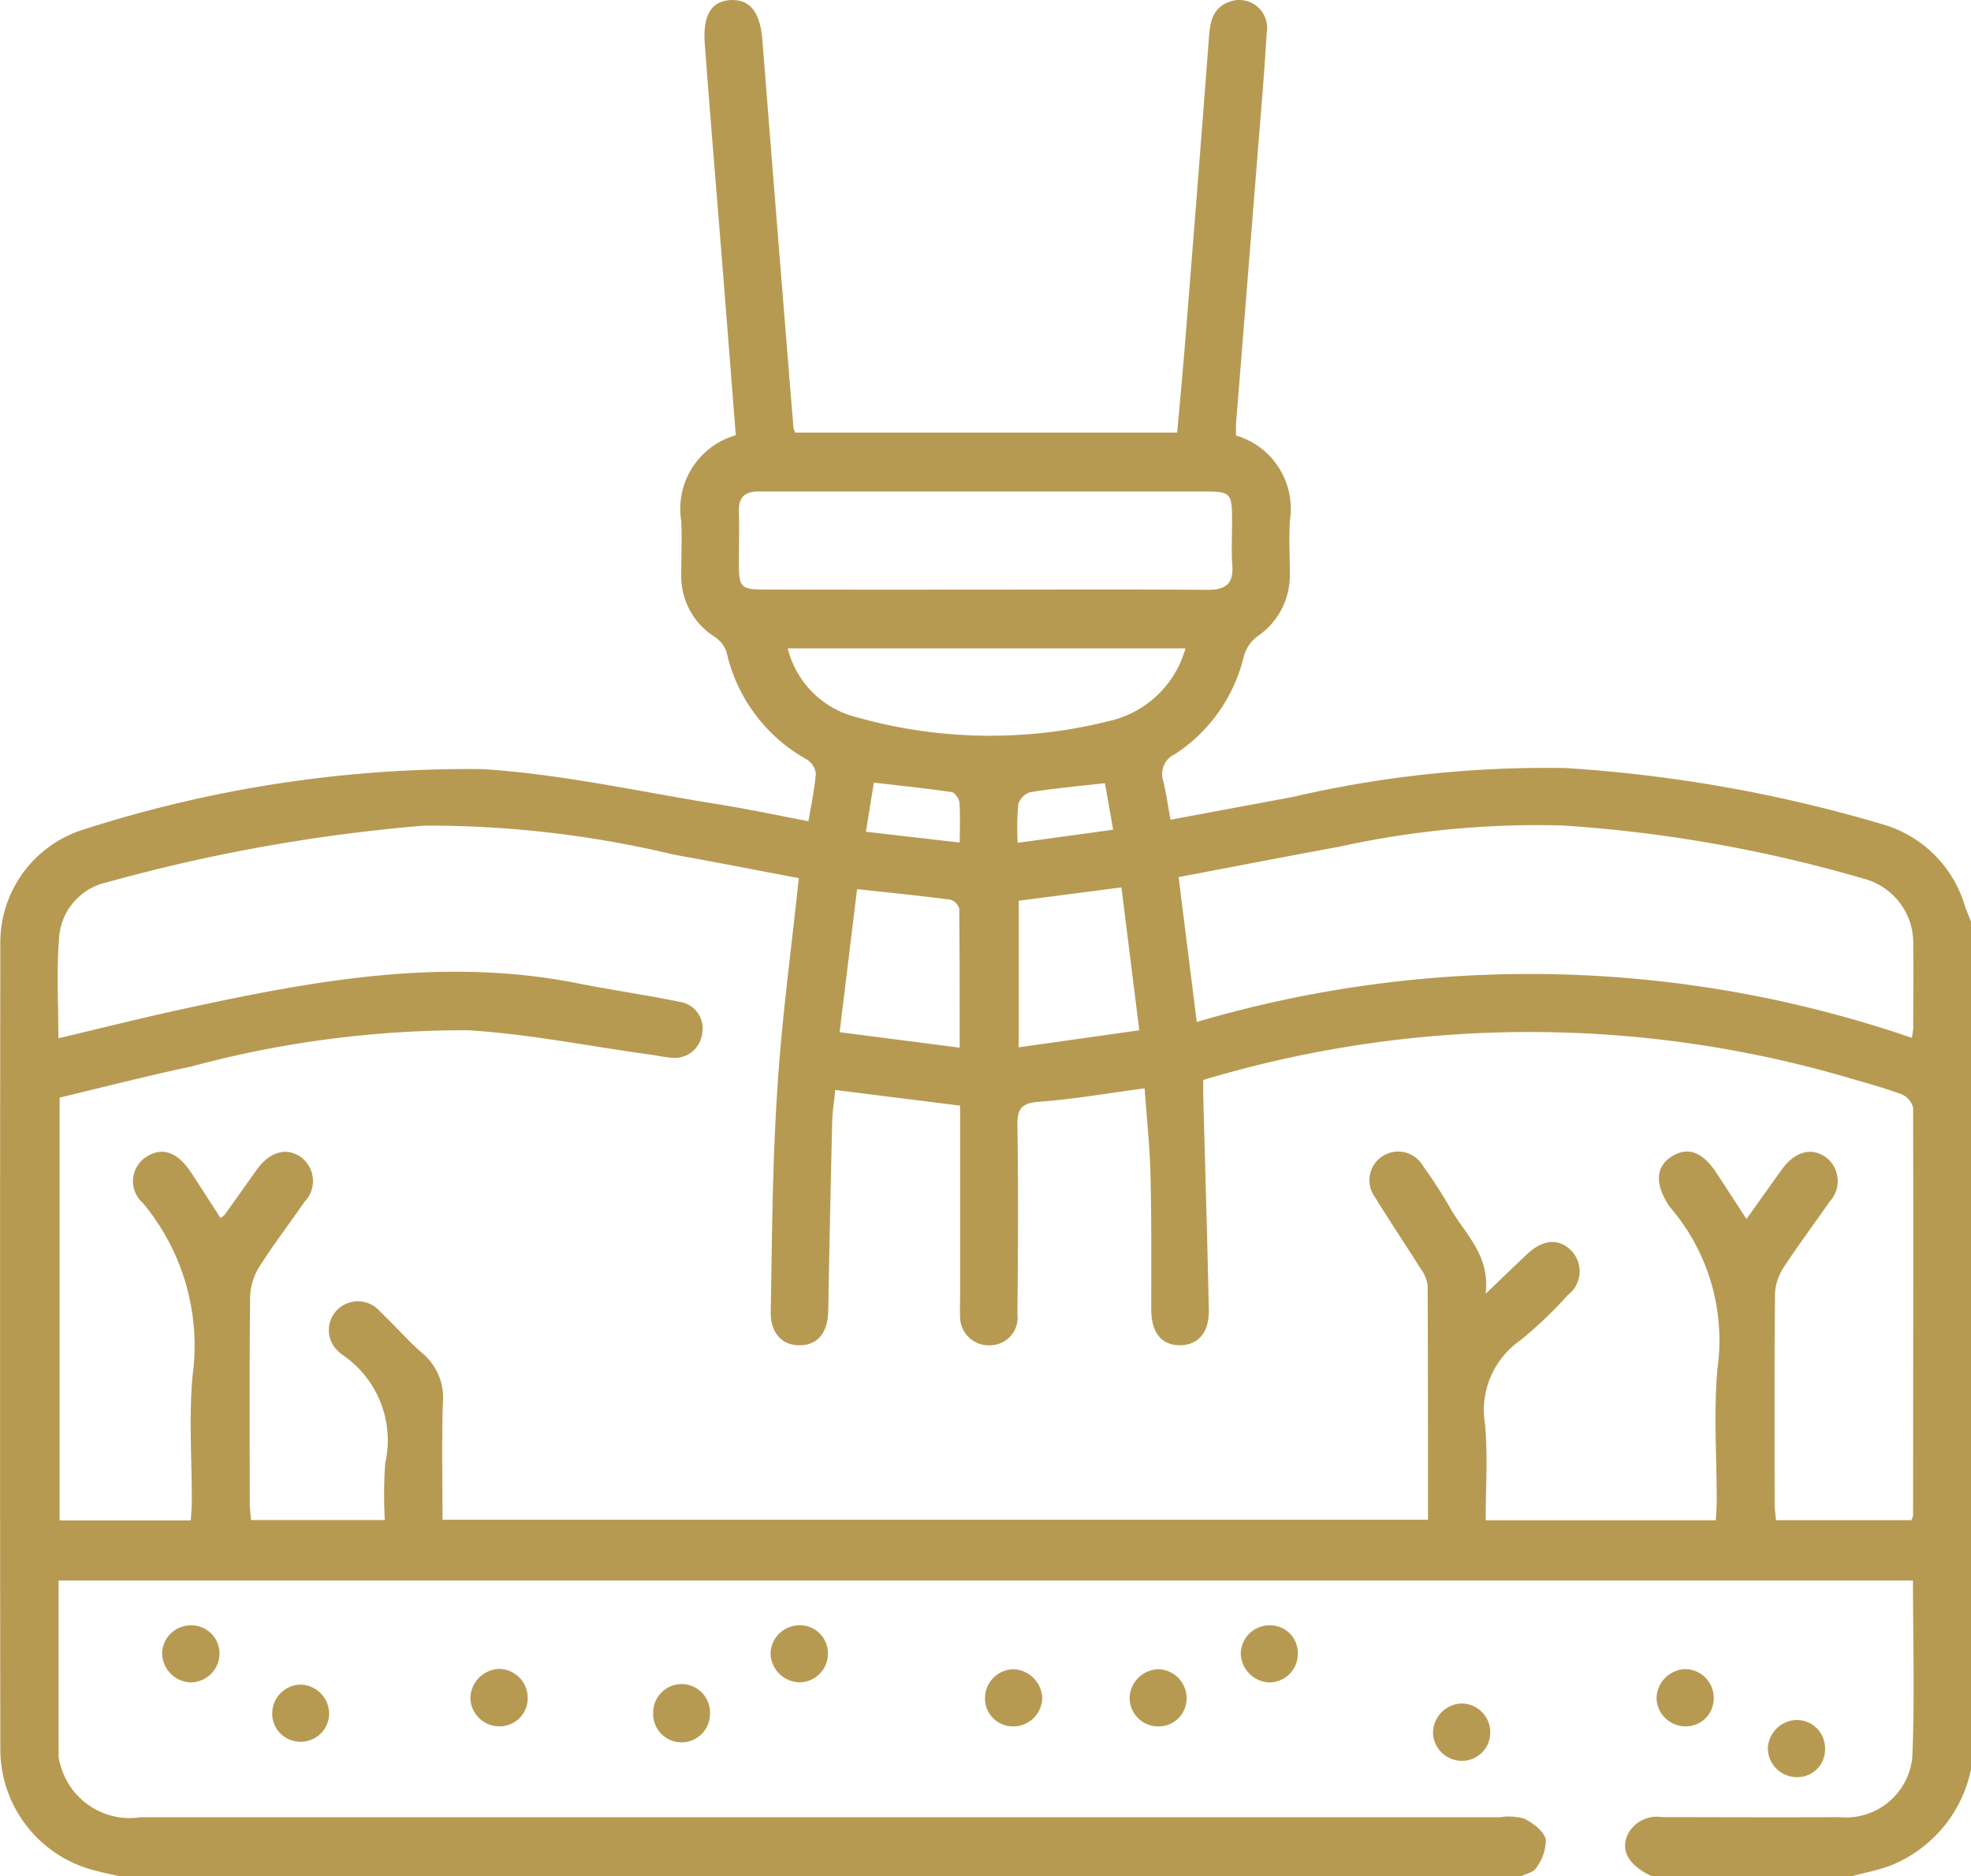 <svg xmlns="http://www.w3.org/2000/svg" width="47.618" height="45.338" viewBox="0 0 47.618 45.338">
  <g id="micro-icon-3" transform="translate(-1276.224 -46.704)">
    <path id="Path_142" data-name="Path 142" d="M1279.109,92.042c-.195-.045-.391-.085-.584-.136a3.025,3.025,0,0,1-2.293-2.922q-.014-9.716,0-19.432a2.863,2.863,0,0,1,2.042-2.813,30.323,30.323,0,0,1,9.6-1.45c1.907.118,3.8.546,5.69.848.716.114,1.426.266,2.192.411.066-.4.149-.775.178-1.155a.465.465,0,0,0-.219-.337,3.956,3.956,0,0,1-1.939-2.6.741.741,0,0,0-.3-.372,1.738,1.738,0,0,1-.794-1.493c0-.434.021-.869,0-1.3A1.849,1.849,0,0,1,1294,57.221c-.11-1.4-.218-2.786-.329-4.174-.14-1.76-.288-3.52-.42-5.281-.053-.712.171-1.051.652-1.061.459-.009.689.316.741.983q.368,4.679.75,9.357a.545.545,0,0,0,.043.112h9.227c.063-.711.132-1.429.189-2.149q.3-3.729.583-7.459c.028-.362.117-.678.5-.805a.672.672,0,0,1,.891.743c-.062,1.067-.157,2.132-.241,3.2q-.249,3.127-.5,6.253c-.007.091,0,.184,0,.288a1.843,1.843,0,0,1,1.3,2.058c-.025.432,0,.868,0,1.3a1.781,1.781,0,0,1-.791,1.5.91.91,0,0,0-.317.462,3.913,3.913,0,0,1-1.664,2.378.525.525,0,0,0-.29.637c.071.3.115.6.179.949l2.947-.549a27.09,27.09,0,0,1,6.589-.7,34.532,34.532,0,0,1,7.666,1.359,2.917,2.917,0,0,1,1.993,1.984c.044.128.1.253.148.379V89.438a3.192,3.192,0,0,1-1.954,2.348c-.3.112-.619.172-.929.255h-4.836c-.586-.278-.779-.654-.547-1.067a.794.794,0,0,1,.8-.36c1.426,0,2.852.009,4.278,0a1.612,1.612,0,0,0,1.765-1.436c.062-1.419.017-2.842.017-4.282h-44.8c0,1.437,0,2.844,0,4.251a.879.879,0,0,0,.05.226,1.735,1.735,0,0,0,1.934,1.244h32.828a1.4,1.4,0,0,1,.6.034c.212.11.472.3.519.507a1.153,1.153,0,0,1-.239.689c-.057.1-.235.132-.359.195Zm16.414-24.118c-1.019-.192-2.019-.39-3.023-.569a25.46,25.46,0,0,0-6.029-.7,41.2,41.2,0,0,0-7.667,1.371,1.47,1.47,0,0,0-1.154,1.367c-.063.783-.015,1.575-.015,2.4,1.041-.245,2.044-.5,3.055-.717,3.128-.681,6.264-1.251,9.479-.613.819.163,1.648.28,2.466.448a.651.651,0,0,1,.55.784.67.67,0,0,1-.776.564c-.154-.011-.306-.048-.459-.069-1.471-.2-2.936-.5-4.414-.59a25.319,25.319,0,0,0-6.7.878c-1.071.227-2.132.5-3.171.749V83.444h3.169c.009-.175.024-.325.024-.475,0-1.007-.072-2.021.018-3.02a5.377,5.377,0,0,0-1.2-4.174.7.7,0,0,1,.1-1.127c.382-.235.745-.1,1.072.4.236.361.469.724.705,1.089a.614.614,0,0,0,.1-.08c.262-.365.52-.733.783-1.1.314-.431.723-.538,1.067-.285a.718.718,0,0,1,.081,1.069c-.36.523-.749,1.028-1.088,1.563a1.454,1.454,0,0,0-.229.72c-.02,1.658-.011,3.316-.009,4.974,0,.147.02.294.03.436h3.233a10.806,10.806,0,0,1,.009-1.368,2.5,2.5,0,0,0-1.066-2.646.211.211,0,0,1-.033-.033.691.691,0,0,1-.06-1.031.706.706,0,0,1,1.035.04c.349.33.666.7,1.026,1.011a1.394,1.394,0,0,1,.492,1.188c-.03.939-.009,1.881-.009,2.832h23.808c0-1.911,0-3.784-.008-5.658a.888.888,0,0,0-.175-.417c-.362-.577-.744-1.142-1.1-1.723a.693.693,0,1,1,1.161-.754,11.874,11.874,0,0,1,.655,1.014c.354.631.976,1.141.859,2.079.39-.374.7-.673,1.009-.964.387-.359.761-.382,1.065-.076A.721.721,0,0,1,1314.1,78a10.333,10.333,0,0,1-1.142,1.09,2.056,2.056,0,0,0-.856,2.036c.07.762.015,1.535.015,2.314h5.561c.008-.176.021-.326.021-.477,0-1.069-.078-2.146.02-3.206a4.933,4.933,0,0,0-1.163-3.9.3.3,0,0,1-.026-.039c-.332-.524-.3-.932.089-1.173s.744-.1,1.072.4c.235.359.468.718.727,1.116.305-.428.58-.819.861-1.206.314-.432.72-.536,1.067-.28a.727.727,0,0,1,.076,1.071c-.369.536-.762,1.055-1.116,1.6a1.255,1.255,0,0,0-.2.634c-.016,1.689-.01,3.378-.008,5.067,0,.132.022.264.033.391h3.269a.421.421,0,0,0,.043-.111c0-3.285.01-6.57,0-9.855a.476.476,0,0,0-.278-.325c-.435-.16-.884-.283-1.329-.412a27.382,27.382,0,0,0-15.543.066c0,.1,0,.234,0,.37.047,1.734.1,3.467.135,5.2.01.548-.277.848-.716.84s-.674-.317-.675-.869c0-1.084.009-2.169-.018-3.253-.017-.691-.092-1.381-.142-2.086-.887.118-1.709.262-2.538.323-.421.031-.542.153-.535.573.024,1.518.015,3.037,0,4.556a.67.67,0,0,1-.693.757.69.69,0,0,1-.692-.722c-.01-.123,0-.248,0-.372q0-2.092,0-4.184v-.513l-3.015-.378c-.028.281-.069.524-.075.767q-.055,2.276-.095,4.552c-.009.524-.229.826-.649.849-.444.024-.751-.274-.741-.812.032-1.765.039-3.533.155-5.293C1295.1,71.4,1295.336,69.7,1295.522,67.925Zm26.889,3.858a2.09,2.09,0,0,0,.034-.225c0-.666.01-1.333,0-2a1.606,1.606,0,0,0-1.211-1.624,33.742,33.742,0,0,0-7.257-1.282,22.255,22.255,0,0,0-5.4.514c-1.29.236-2.577.487-3.88.734l.439,3.5A28.439,28.439,0,0,1,1322.411,71.782Zm-22.4-10.831c1.8,0,3.594-.008,5.391.006.439,0,.626-.15.592-.6-.027-.37,0-.743-.006-1.115,0-.617-.043-.661-.658-.662h-9.668c-.372,0-.744,0-1.115,0-.327,0-.483.14-.473.478.013.418,0,.837,0,1.255,0,.589.046.636.634.637Q1297.362,60.954,1300.011,60.951Zm4.853,1.42h-9.61a2.279,2.279,0,0,0,1.665,1.664,11.832,11.832,0,0,0,6.107.091A2.484,2.484,0,0,0,1304.864,62.372Zm-4.03,9.641,2.914-.412c-.151-1.2-.29-2.318-.432-3.453l-2.482.323Zm-1.426.008c0-1.174,0-2.266-.01-3.358a.322.322,0,0,0-.219-.219c-.73-.095-1.463-.168-2.25-.253l-.421,3.456Zm3.509-6.391c-.653.074-1.236.126-1.812.219a.445.445,0,0,0-.283.3,6.658,6.658,0,0,0-.013.922l2.307-.316Zm-5.774,1.173,2.267.262c0-.389.015-.682-.009-.972-.008-.091-.112-.237-.188-.248-.618-.09-1.239-.154-1.878-.229Z" transform="translate(0 0)" fill="#b79a52"/>
    <path id="Path_143" data-name="Path 143" d="M1649.128,489.127a.683.683,0,0,1-.691.709.7.7,0,0,1-.692-.671.714.714,0,0,1,.7-.715A.694.694,0,0,1,1649.128,489.127Z" transform="translate(-336.901 -400.582)" fill="#b79a52"/>
    <path id="Path_144" data-name="Path 144" d="M1476.715,469.553a.714.714,0,0,1-.709-.705.7.7,0,0,1,.685-.673.675.675,0,0,1,.7.649A.692.692,0,0,1,1476.715,469.553Z" transform="translate(-181.166 -382.197)" fill="#b79a52"/>
    <path id="Path_145" data-name="Path 145" d="M1399.559,480.228a.678.678,0,0,1-.673.678.7.7,0,0,1-.712-.7.725.725,0,0,1,.684-.688A.7.7,0,0,1,1399.559,480.228Z" transform="translate(-110.586 -392.486)" fill="#b79a52"/>
    <path id="Path_146" data-name="Path 146" d="M1570.461,480.223a.675.675,0,0,1-.7.694.688.688,0,0,1-.676-.681.712.712,0,0,1,.709-.7A.7.7,0,0,1,1570.461,480.223Z" transform="translate(-265.57 -392.496)" fill="#b79a52"/>
    <path id="Path_147" data-name="Path 147" d="M1599.26,468.864a.688.688,0,0,1-.7.7.719.719,0,0,1-.678-.691.692.692,0,0,1,.716-.687A.665.665,0,0,1,1599.26,468.864Z" transform="translate(-291.682 -382.206)" fill="#b79a52"/>
    <path id="Path_148" data-name="Path 148" d="M1706.409,480.912a.7.7,0,0,1-.705-.7.721.721,0,0,1,.688-.683.694.694,0,0,1,.693.711A.672.672,0,0,1,1706.409,480.912Z" transform="translate(-389.459 -392.492)" fill="#b79a52"/>
    <path id="Path_149" data-name="Path 149" d="M1318.949,469.555a.713.713,0,0,1-.691-.723.694.694,0,0,1,.7-.656.679.679,0,0,1,.685.712A.7.7,0,0,1,1318.949,469.555Z" transform="translate(-38.117 -382.197)" fill="#b79a52"/>
    <path id="Path_150" data-name="Path 150" d="M1533,480.213a.7.7,0,0,1-.714.694.673.673,0,0,1-.669-.681.7.7,0,0,1,.7-.7A.726.726,0,0,1,1533,480.213Z" transform="translate(-231.596 -392.486)" fill="#b79a52"/>
    <path id="Path_151" data-name="Path 151" d="M1735.948,493.47a.667.667,0,0,1-.674.672.7.7,0,0,1-.708-.7.716.716,0,0,1,.686-.681A.685.685,0,0,1,1735.948,493.47Z" transform="translate(-415.632 -404.495)" fill="#b79a52"/>
    <path id="Path_152" data-name="Path 152" d="M1348.188,484.208a.685.685,0,0,1-.729.672.677.677,0,0,1-.645-.7.7.7,0,0,1,.677-.68A.706.706,0,0,1,1348.188,484.208Z" transform="translate(-64.013 -396.089)" fill="#b79a52"/>
    <path id="Path_153" data-name="Path 153" d="M1446.945,484.212a.686.686,0,1,1-1.371-.038.686.686,0,1,1,1.371.038Z" transform="translate(-153.569 -396.09)" fill="#b79a52"/>
  </g>
</svg>
